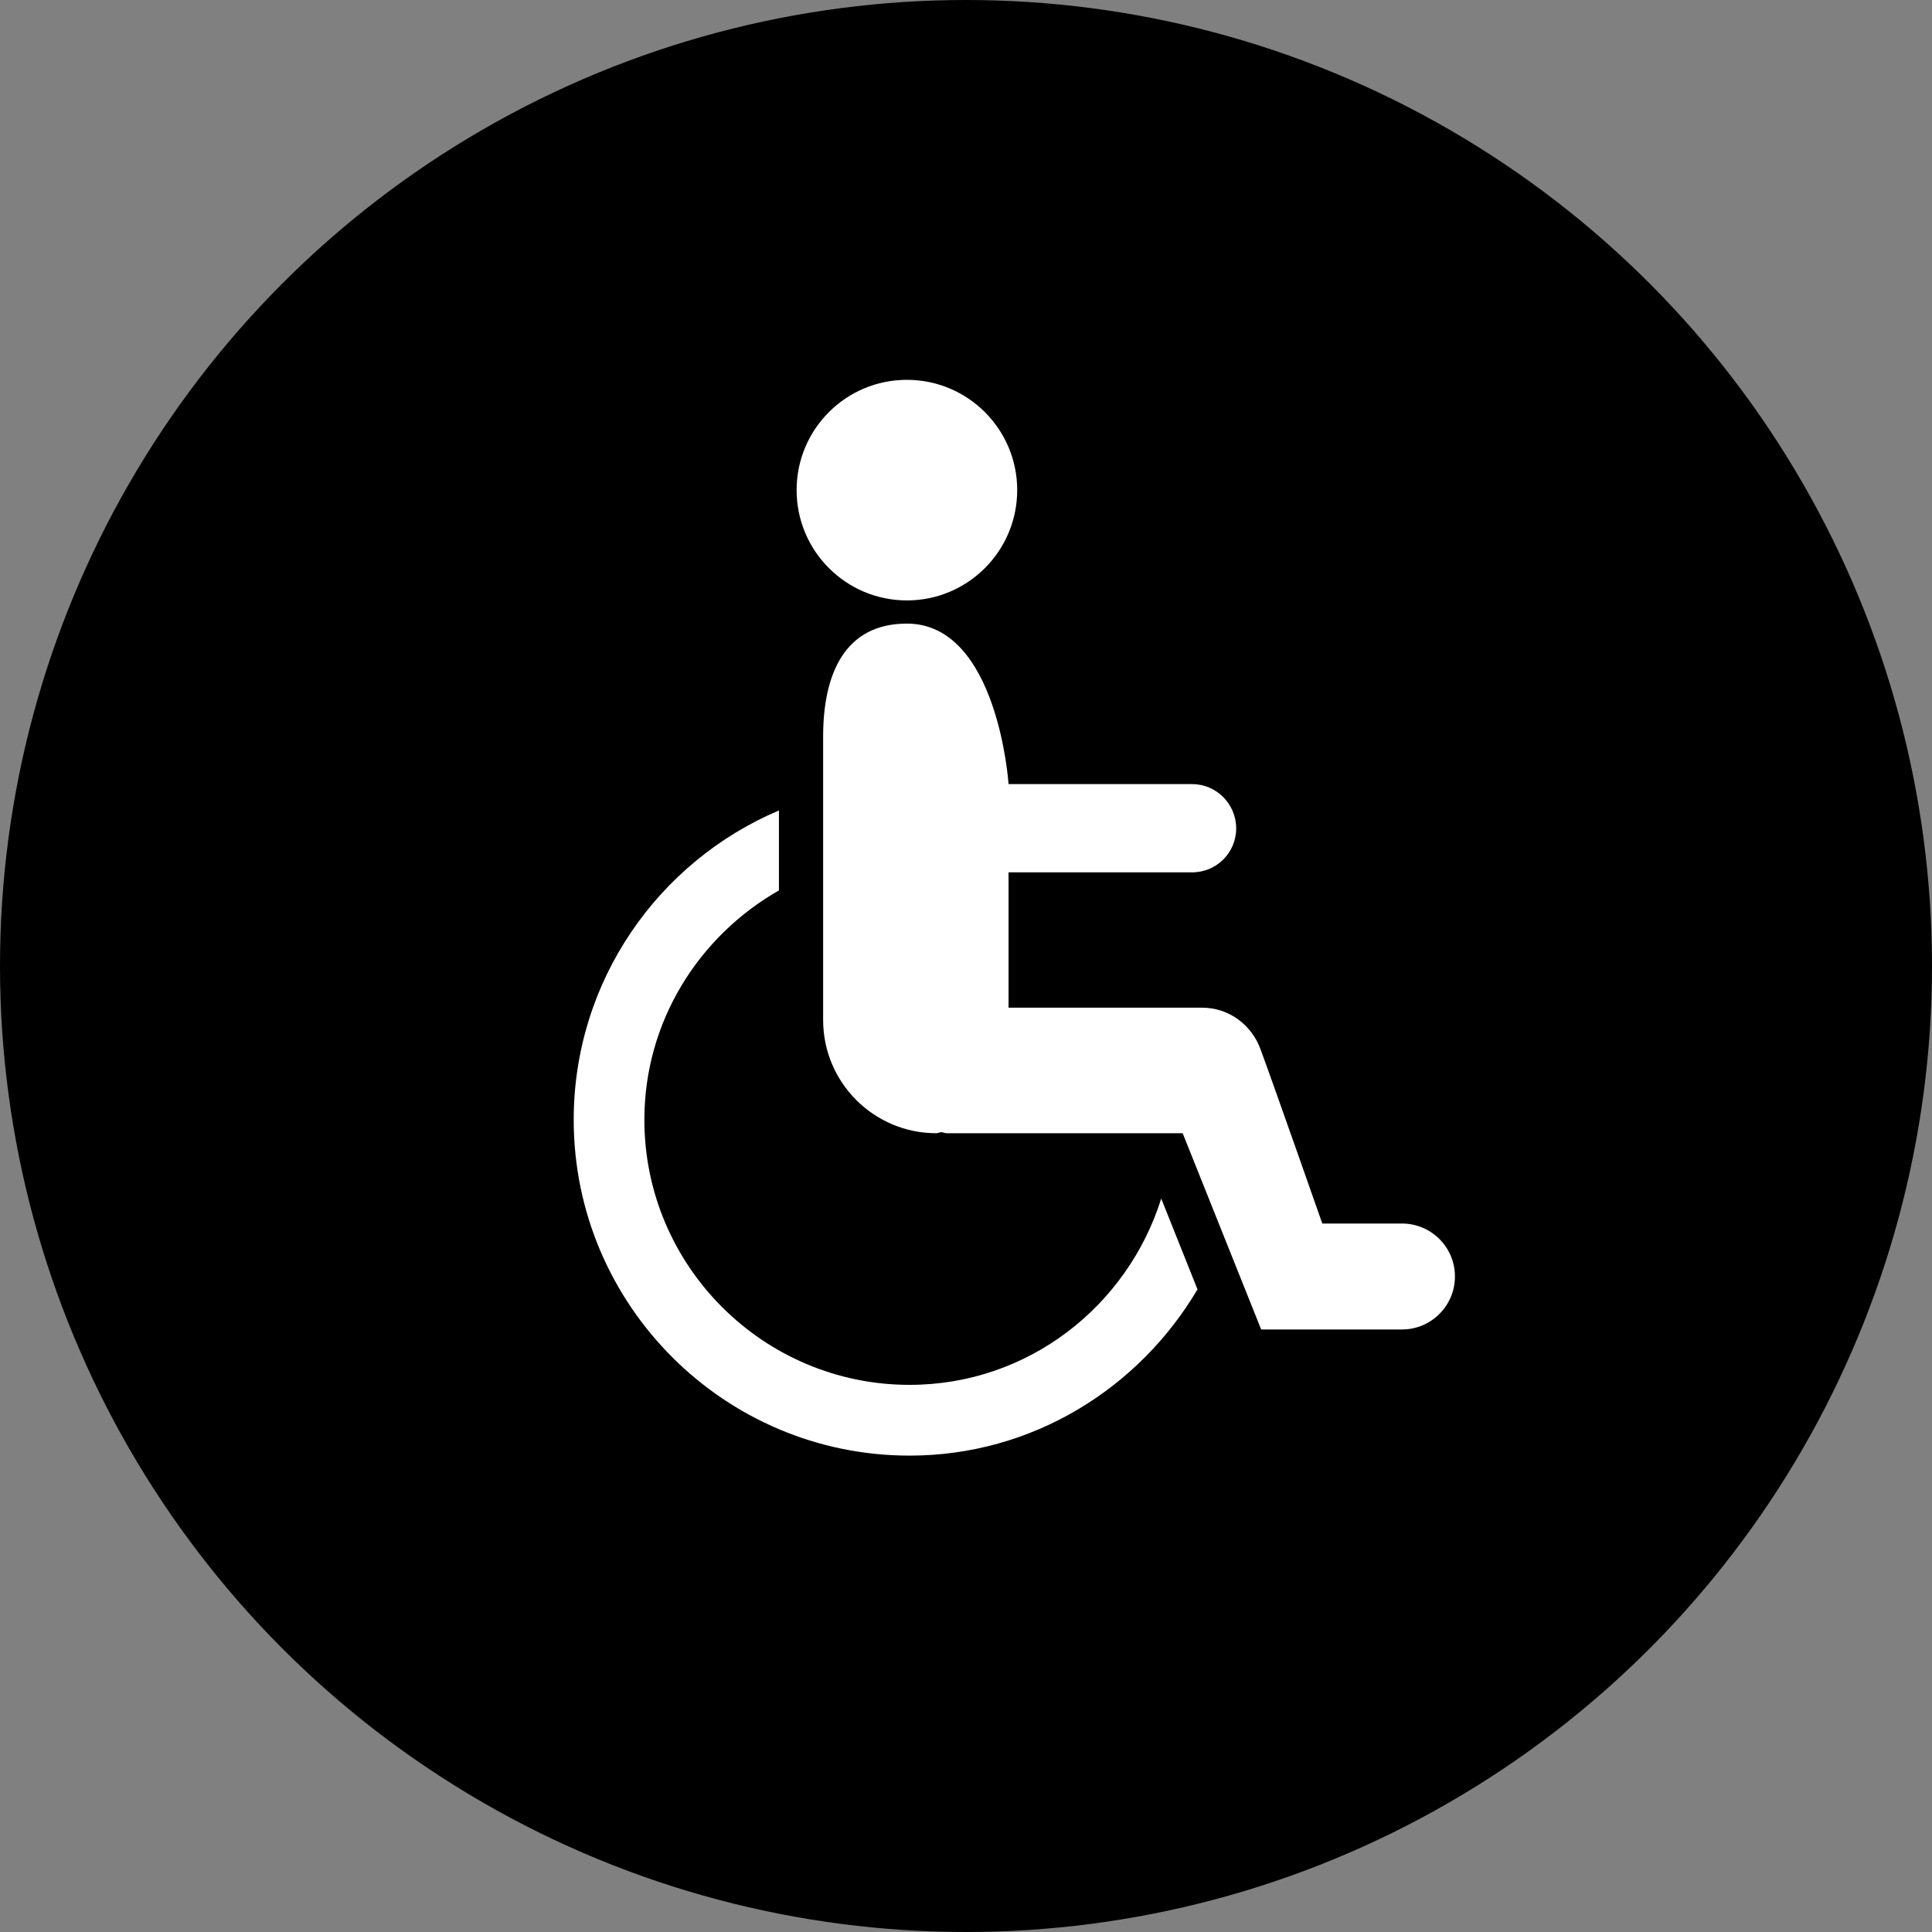 <?xml version="1.0" encoding="utf-8"?>
<!-- Generator: Adobe Illustrator 15.0.0, SVG Export Plug-In . SVG Version: 6.00 Build 0)  -->
<!DOCTYPE svg PUBLIC "-//W3C//DTD SVG 1.1//EN" "http://www.w3.org/Graphics/SVG/1.1/DTD/svg11.dtd">
<svg version="1.1" id="Camada_1" xmlns="http://www.w3.org/2000/svg" xmlns:xlink="http://www.w3.org/1999/xlink" x="0px" y="0px"
	 width="40px" height="40px" viewBox="0 0 40 40" enable-background="new 0 0 40 40" xml:space="preserve">
<rect x="0" y="0" width="40" height="40" fill="#808080" stroke="none"/>
<g>
	<circle cx="20" cy="20" r="20"/>
	<g>
		<path fill="#FFFFFF" d="M21.06,10.147c0,1.261-1.022,2.284-2.284,2.284c-1.261,0-2.283-1.023-2.283-2.284
			c0-1.262,1.022-2.283,2.283-2.283C20.037,7.864,21.06,8.886,21.06,10.147z"/>
		<path fill="#FFFFFF" d="M18.831,28.672c-3.027,0-5.49-2.462-5.49-5.488c0-2.04,1.131-3.804,2.786-4.749v-1.655
			c-2.495,1.056-4.249,3.528-4.249,6.404c0,3.832,3.117,6.953,6.953,6.953c2.545,0,4.753-1.396,5.962-3.442l-0.751-1.88
			C23.343,27.042,21.287,28.672,18.831,28.672z"/>
		<path fill="#FFFFFF" d="M29.027,25.332h-1.65c0,0-0.999-2.849-1.278-3.605c-0.181-0.501-0.648-0.864-1.211-0.864h-4.007v-2.802
			h3.801c0.503,0,0.912-0.406,0.912-0.91s-0.409-0.917-0.912-0.917h-3.801c0,0-0.219-3.323-2.105-3.323
			c-1.292,0-1.734,1.049-1.734,2.341v5.866c0,1.294,1.05,2.344,2.341,2.344c0.039,0,0.071-0.021,0.109-0.021
			c0.035,0.001,0.068,0.021,0.107,0.021h4.887l1.625,4.063h2.917c0.603,0,1.095-0.491,1.095-1.097S29.631,25.332,29.027,25.332z"/>
	</g>
</g>
</svg>

